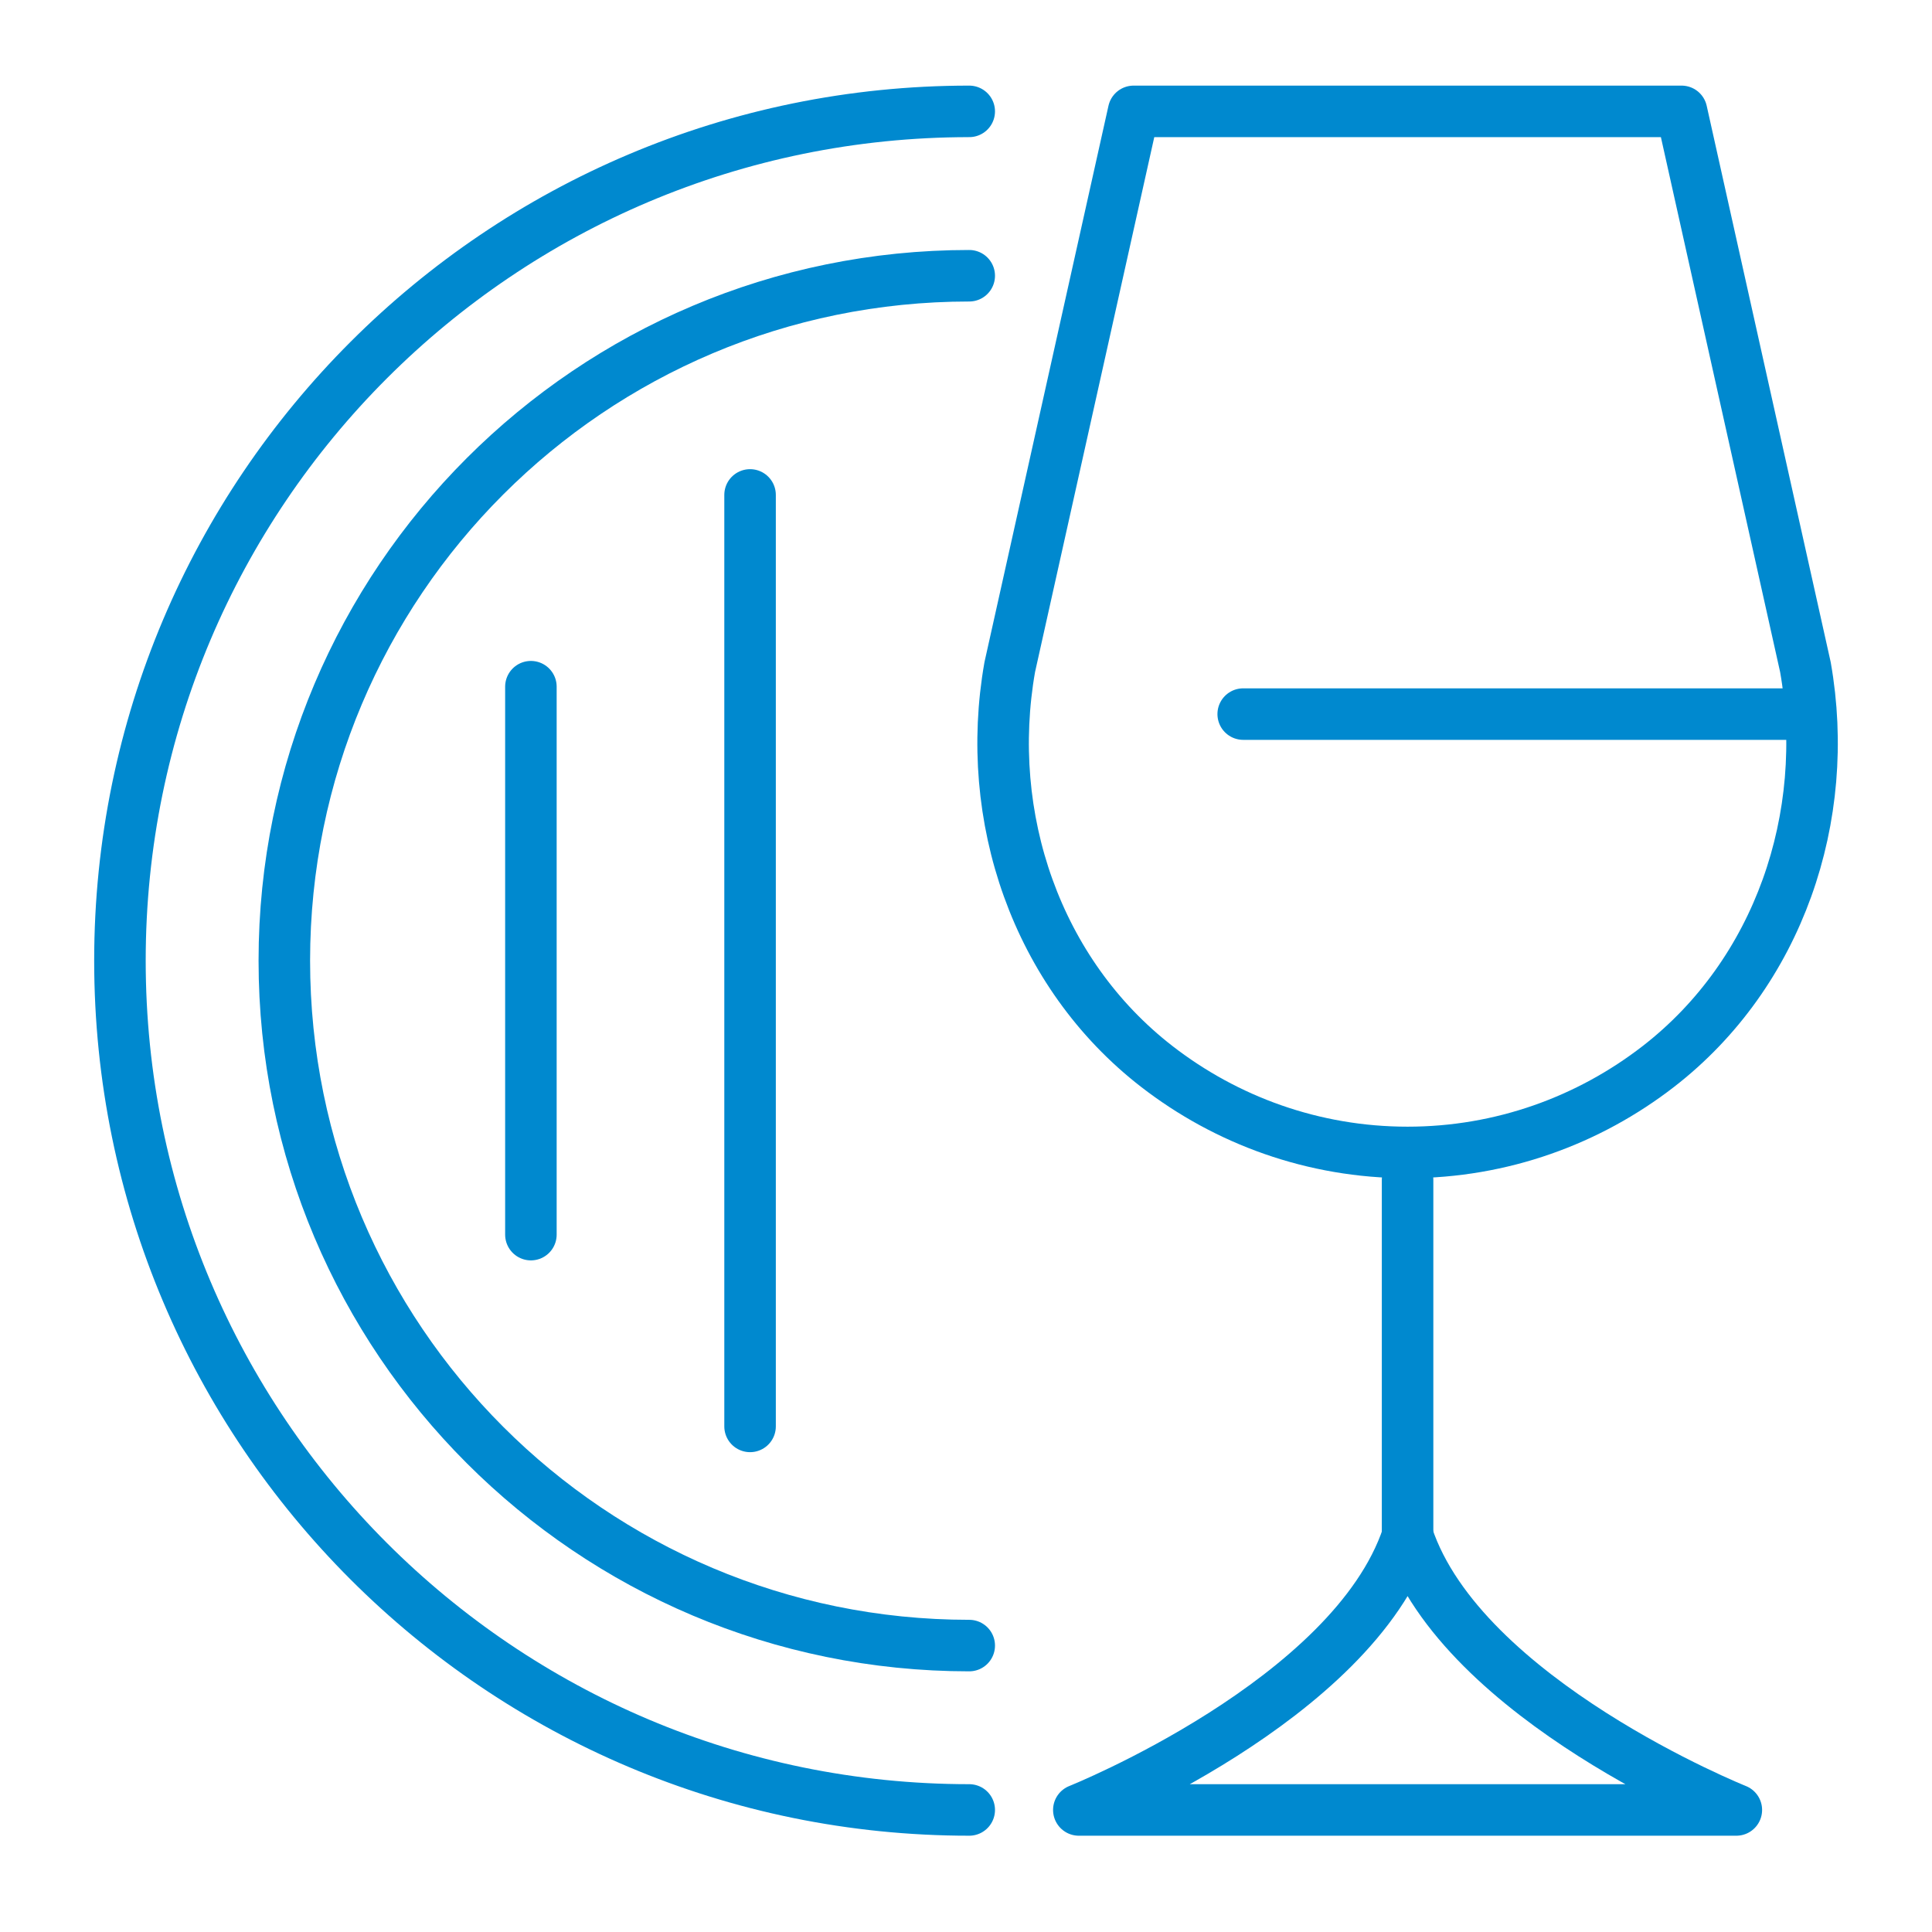 <?xml version="1.0" encoding="UTF-8" standalone="no"?><!DOCTYPE svg PUBLIC "-//W3C//DTD SVG 1.1//EN" "http://www.w3.org/Graphics/SVG/1.1/DTD/svg11.dtd"><svg width="100%" height="100%" viewBox="0 0 150 150" version="1.1" xmlns="http://www.w3.org/2000/svg" xmlns:xlink="http://www.w3.org/1999/xlink" xml:space="preserve" xmlns:serif="http://www.serif.com/" style="fill-rule:evenodd;clip-rule:evenodd;stroke-linecap:round;stroke-linejoin:round;stroke-miterlimit:10;"><path d="M75.251,127.762c-29.368,0 -53.176,-23.808 -53.176,-53.176c0,-29.369 23.808,-53.177 53.176,-53.177" style="fill:none;fill-rule:nonzero;stroke:#0089cf;stroke-width:4px;"/><path d="M75.251,140.524c-36.417,0 -65.939,-29.522 -65.939,-65.939c0,-36.416 29.522,-65.938 65.939,-65.938" style="fill:none;fill-rule:nonzero;stroke:#0089cf;stroke-width:4px;"/><path d="M41.219,53.315l-0,42.541" style="fill:none;fill-rule:nonzero;stroke:#0089cf;stroke-width:4px;"/><path d="M58.235,38.426l-0,72.32" style="fill:none;fill-rule:nonzero;stroke:#0089cf;stroke-width:4px;"/><path d="M83.76,140.524l51.049,0c-0,0 -21.27,-8.508 -25.524,-21.271c-4.254,12.763 -25.525,21.271 -25.525,21.271Z" style="fill:none;fill-rule:nonzero;stroke:#0089cf;stroke-width:4px;stroke-linecap:square;"/><path d="M109.284,91.602l0,27.652" style="fill:none;fill-rule:nonzero;stroke:#0089cf;stroke-width:4px;"/><path d="M130.555,8.647l-42.541,0l-9.617,43.148c-2.053,11.637 2.074,23.77 11.417,31.006c5.397,4.18 12.156,6.674 19.47,6.674c7.315,0 14.074,-2.494 19.471,-6.674c9.343,-7.236 13.47,-19.369 11.417,-31.006l-9.617,-43.148Z" style="fill:none;fill-rule:nonzero;stroke:#0089cf;stroke-width:4px;"/><path d="M96.522,55.442l42.541,0" style="fill:none;fill-rule:nonzero;stroke:#0089cf;stroke-width:4px;"/></svg>